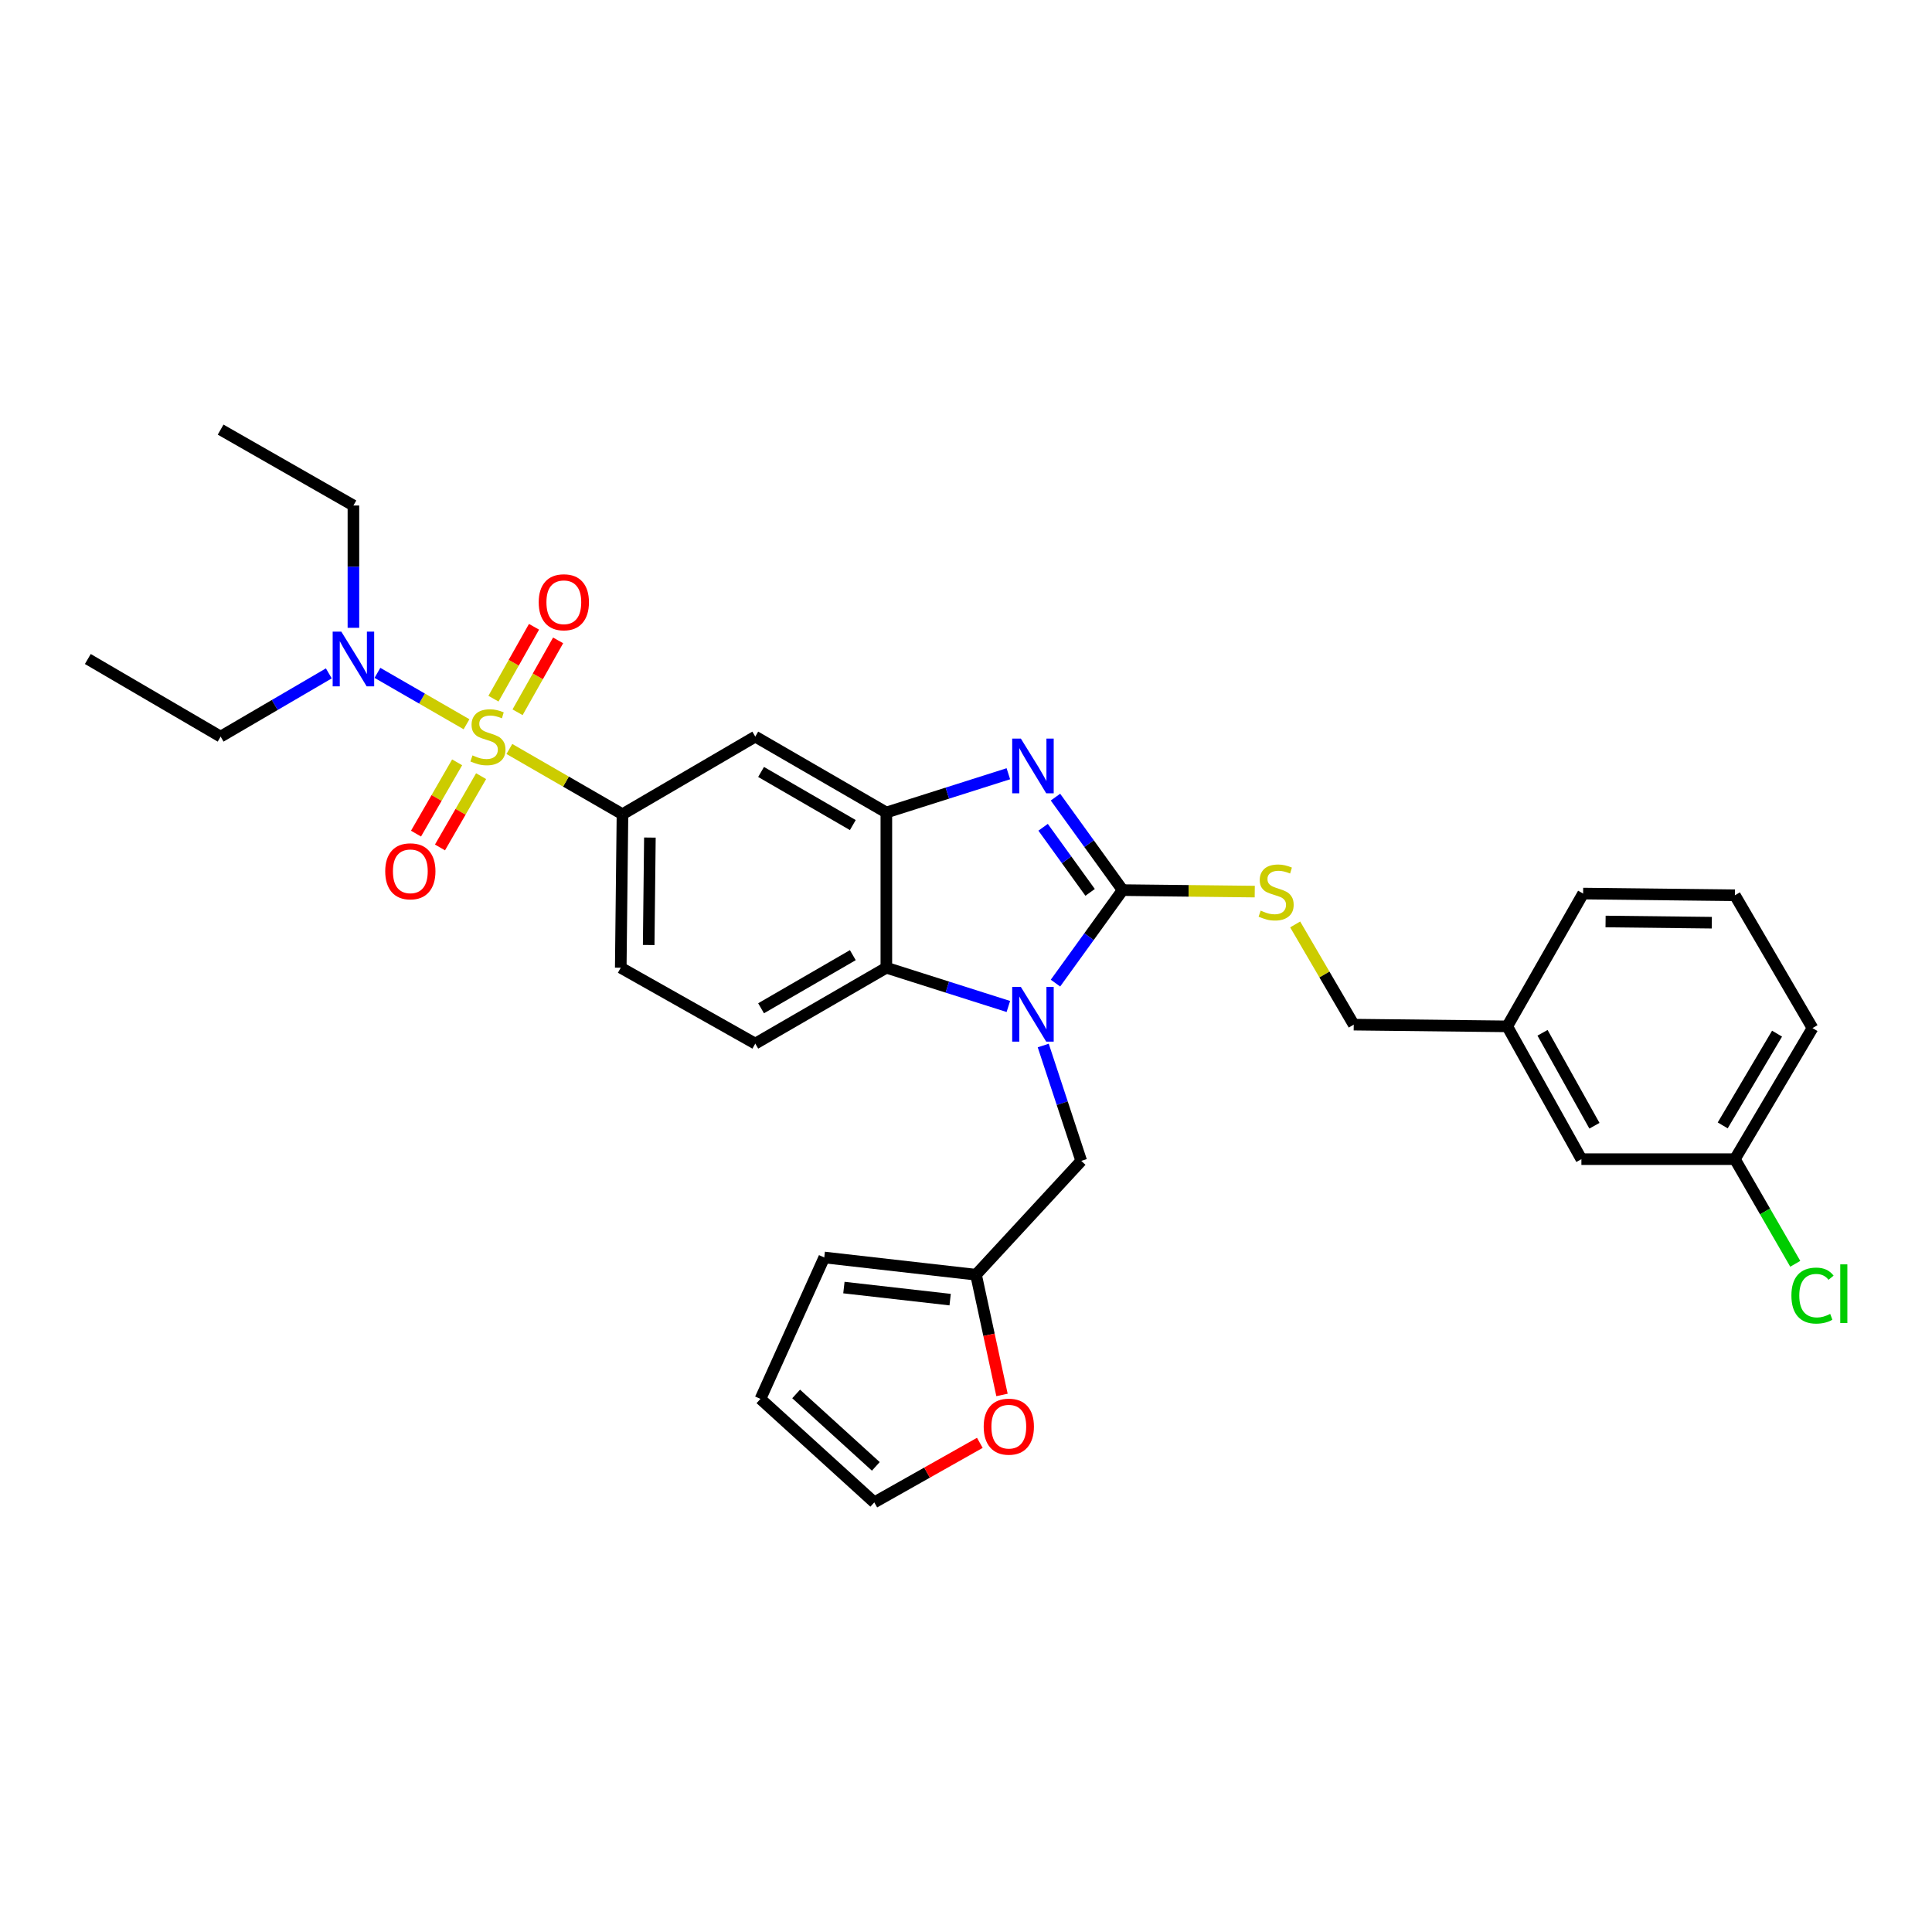 <?xml version='1.0' encoding='iso-8859-1'?>
<svg version='1.1' baseProfile='full'
              xmlns='http://www.w3.org/2000/svg'
                      xmlns:rdkit='http://www.rdkit.org/xml'
                      xmlns:xlink='http://www.w3.org/1999/xlink'
                  xml:space='preserve'
width='1000px' height='1000px' viewBox='0 0 1000 1000'>
<!-- END OF HEADER -->
<rect style='opacity:1.0;fill:#FFFFFF;stroke:none' width='1000' height='1000' x='0' y='0'> </rect>
<path class='bond-0' d='M 322.192,421.446 L 321.3,500.891' style='fill:none;fill-rule:evenodd;stroke:#000000;stroke-width:6px;stroke-linecap:butt;stroke-linejoin:miter;stroke-opacity:1' />
<path class='bond-0' d='M 336.383,433.524 L 335.759,489.135' style='fill:none;fill-rule:evenodd;stroke:#000000;stroke-width:6px;stroke-linecap:butt;stroke-linejoin:miter;stroke-opacity:1' />
<path class='bond-1' d='M 322.192,421.446 L 390.932,381.27' style='fill:none;fill-rule:evenodd;stroke:#000000;stroke-width:6px;stroke-linecap:butt;stroke-linejoin:miter;stroke-opacity:1' />
<path class='bond-2' d='M 322.192,421.446 L 292.921,404.557' style='fill:none;fill-rule:evenodd;stroke:#000000;stroke-width:6px;stroke-linecap:butt;stroke-linejoin:miter;stroke-opacity:1' />
<path class='bond-2' d='M 292.921,404.557 L 263.649,387.668' style='fill:none;fill-rule:evenodd;stroke:#CCCC00;stroke-width:6px;stroke-linecap:butt;stroke-linejoin:miter;stroke-opacity:1' />
<path class='bond-3' d='M 321.3,500.891 L 390.932,540.168' style='fill:none;fill-rule:evenodd;stroke:#000000;stroke-width:6px;stroke-linecap:butt;stroke-linejoin:miter;stroke-opacity:1' />
<path class='bond-4' d='M 390.932,540.168 L 458.773,500.891' style='fill:none;fill-rule:evenodd;stroke:#000000;stroke-width:6px;stroke-linecap:butt;stroke-linejoin:miter;stroke-opacity:1' />
<path class='bond-4' d='M 393.931,521.879 L 441.419,494.385' style='fill:none;fill-rule:evenodd;stroke:#000000;stroke-width:6px;stroke-linecap:butt;stroke-linejoin:miter;stroke-opacity:1' />
<path class='bond-5' d='M 390.932,381.27 L 458.773,420.547' style='fill:none;fill-rule:evenodd;stroke:#000000;stroke-width:6px;stroke-linecap:butt;stroke-linejoin:miter;stroke-opacity:1' />
<path class='bond-5' d='M 393.931,399.559 L 441.419,427.053' style='fill:none;fill-rule:evenodd;stroke:#000000;stroke-width:6px;stroke-linecap:butt;stroke-linejoin:miter;stroke-opacity:1' />
<path class='bond-6' d='M 241.47,374.873 L 218.414,361.572' style='fill:none;fill-rule:evenodd;stroke:#CCCC00;stroke-width:6px;stroke-linecap:butt;stroke-linejoin:miter;stroke-opacity:1' />
<path class='bond-6' d='M 218.414,361.572 L 195.357,348.272' style='fill:none;fill-rule:evenodd;stroke:#0000FF;stroke-width:6px;stroke-linecap:butt;stroke-linejoin:miter;stroke-opacity:1' />
<path class='bond-7' d='M 267.891,368.671 L 278.387,350.066' style='fill:none;fill-rule:evenodd;stroke:#CCCC00;stroke-width:6px;stroke-linecap:butt;stroke-linejoin:miter;stroke-opacity:1' />
<path class='bond-7' d='M 278.387,350.066 L 288.882,331.461' style='fill:none;fill-rule:evenodd;stroke:#FF0000;stroke-width:6px;stroke-linecap:butt;stroke-linejoin:miter;stroke-opacity:1' />
<path class='bond-7' d='M 255.414,361.632 L 265.909,343.027' style='fill:none;fill-rule:evenodd;stroke:#CCCC00;stroke-width:6px;stroke-linecap:butt;stroke-linejoin:miter;stroke-opacity:1' />
<path class='bond-7' d='M 265.909,343.027 L 276.405,324.422' style='fill:none;fill-rule:evenodd;stroke:#FF0000;stroke-width:6px;stroke-linecap:butt;stroke-linejoin:miter;stroke-opacity:1' />
<path class='bond-8' d='M 236.612,394.58 L 225.969,413.03' style='fill:none;fill-rule:evenodd;stroke:#CCCC00;stroke-width:6px;stroke-linecap:butt;stroke-linejoin:miter;stroke-opacity:1' />
<path class='bond-8' d='M 225.969,413.03 L 215.326,431.48' style='fill:none;fill-rule:evenodd;stroke:#FF0000;stroke-width:6px;stroke-linecap:butt;stroke-linejoin:miter;stroke-opacity:1' />
<path class='bond-8' d='M 249.021,401.739 L 238.378,420.189' style='fill:none;fill-rule:evenodd;stroke:#CCCC00;stroke-width:6px;stroke-linecap:butt;stroke-linejoin:miter;stroke-opacity:1' />
<path class='bond-8' d='M 238.378,420.189 L 227.735,438.639' style='fill:none;fill-rule:evenodd;stroke:#FF0000;stroke-width:6px;stroke-linecap:butt;stroke-linejoin:miter;stroke-opacity:1' />
<path class='bond-9' d='M 458.773,420.547 L 458.773,500.891' style='fill:none;fill-rule:evenodd;stroke:#000000;stroke-width:6px;stroke-linecap:butt;stroke-linejoin:miter;stroke-opacity:1' />
<path class='bond-10' d='M 458.773,420.547 L 490.348,410.519' style='fill:none;fill-rule:evenodd;stroke:#000000;stroke-width:6px;stroke-linecap:butt;stroke-linejoin:miter;stroke-opacity:1' />
<path class='bond-10' d='M 490.348,410.519 L 521.923,400.491' style='fill:none;fill-rule:evenodd;stroke:#0000FF;stroke-width:6px;stroke-linecap:butt;stroke-linejoin:miter;stroke-opacity:1' />
<path class='bond-11' d='M 458.773,500.891 L 490.348,510.923' style='fill:none;fill-rule:evenodd;stroke:#000000;stroke-width:6px;stroke-linecap:butt;stroke-linejoin:miter;stroke-opacity:1' />
<path class='bond-11' d='M 490.348,510.923 L 521.923,520.954' style='fill:none;fill-rule:evenodd;stroke:#0000FF;stroke-width:6px;stroke-linecap:butt;stroke-linejoin:miter;stroke-opacity:1' />
<path class='bond-12' d='M 546.31,508.857 L 563.689,484.79' style='fill:none;fill-rule:evenodd;stroke:#0000FF;stroke-width:6px;stroke-linecap:butt;stroke-linejoin:miter;stroke-opacity:1' />
<path class='bond-12' d='M 563.689,484.79 L 581.069,460.723' style='fill:none;fill-rule:evenodd;stroke:#000000;stroke-width:6px;stroke-linecap:butt;stroke-linejoin:miter;stroke-opacity:1' />
<path class='bond-13' d='M 539.975,541.156 L 549.809,571.013' style='fill:none;fill-rule:evenodd;stroke:#0000FF;stroke-width:6px;stroke-linecap:butt;stroke-linejoin:miter;stroke-opacity:1' />
<path class='bond-13' d='M 549.809,571.013 L 559.644,600.87' style='fill:none;fill-rule:evenodd;stroke:#000000;stroke-width:6px;stroke-linecap:butt;stroke-linejoin:miter;stroke-opacity:1' />
<path class='bond-14' d='M 581.069,460.723 L 563.689,436.656' style='fill:none;fill-rule:evenodd;stroke:#000000;stroke-width:6px;stroke-linecap:butt;stroke-linejoin:miter;stroke-opacity:1' />
<path class='bond-14' d='M 563.689,436.656 L 546.31,412.59' style='fill:none;fill-rule:evenodd;stroke:#0000FF;stroke-width:6px;stroke-linecap:butt;stroke-linejoin:miter;stroke-opacity:1' />
<path class='bond-14' d='M 564.241,461.89 L 552.075,445.043' style='fill:none;fill-rule:evenodd;stroke:#000000;stroke-width:6px;stroke-linecap:butt;stroke-linejoin:miter;stroke-opacity:1' />
<path class='bond-14' d='M 552.075,445.043 L 539.91,428.197' style='fill:none;fill-rule:evenodd;stroke:#0000FF;stroke-width:6px;stroke-linecap:butt;stroke-linejoin:miter;stroke-opacity:1' />
<path class='bond-15' d='M 581.069,460.723 L 615.262,461.107' style='fill:none;fill-rule:evenodd;stroke:#000000;stroke-width:6px;stroke-linecap:butt;stroke-linejoin:miter;stroke-opacity:1' />
<path class='bond-15' d='M 615.262,461.107 L 649.456,461.49' style='fill:none;fill-rule:evenodd;stroke:#CCCC00;stroke-width:6px;stroke-linecap:butt;stroke-linejoin:miter;stroke-opacity:1' />
<path class='bond-16' d='M 670.38,478.485 L 685.535,504.42' style='fill:none;fill-rule:evenodd;stroke:#CCCC00;stroke-width:6px;stroke-linecap:butt;stroke-linejoin:miter;stroke-opacity:1' />
<path class='bond-16' d='M 685.535,504.42 L 700.691,530.355' style='fill:none;fill-rule:evenodd;stroke:#000000;stroke-width:6px;stroke-linecap:butt;stroke-linejoin:miter;stroke-opacity:1' />
<path class='bond-17' d='M 780.144,531.246 L 818.529,599.979' style='fill:none;fill-rule:evenodd;stroke:#000000;stroke-width:6px;stroke-linecap:butt;stroke-linejoin:miter;stroke-opacity:1' />
<path class='bond-17' d='M 798.409,534.571 L 825.279,582.684' style='fill:none;fill-rule:evenodd;stroke:#000000;stroke-width:6px;stroke-linecap:butt;stroke-linejoin:miter;stroke-opacity:1' />
<path class='bond-18' d='M 780.144,531.246 L 819.421,462.506' style='fill:none;fill-rule:evenodd;stroke:#000000;stroke-width:6px;stroke-linecap:butt;stroke-linejoin:miter;stroke-opacity:1' />
<path class='bond-19' d='M 780.144,531.246 L 700.691,530.355' style='fill:none;fill-rule:evenodd;stroke:#000000;stroke-width:6px;stroke-linecap:butt;stroke-linejoin:miter;stroke-opacity:1' />
<path class='bond-20' d='M 818.529,599.979 L 897.974,599.979' style='fill:none;fill-rule:evenodd;stroke:#000000;stroke-width:6px;stroke-linecap:butt;stroke-linejoin:miter;stroke-opacity:1' />
<path class='bond-21' d='M 559.644,600.87 L 505.189,659.79' style='fill:none;fill-rule:evenodd;stroke:#000000;stroke-width:6px;stroke-linecap:butt;stroke-linejoin:miter;stroke-opacity:1' />
<path class='bond-22' d='M 505.189,659.79 L 426.636,650.868' style='fill:none;fill-rule:evenodd;stroke:#000000;stroke-width:6px;stroke-linecap:butt;stroke-linejoin:miter;stroke-opacity:1' />
<path class='bond-22' d='M 491.79,672.686 L 436.802,666.441' style='fill:none;fill-rule:evenodd;stroke:#000000;stroke-width:6px;stroke-linecap:butt;stroke-linejoin:miter;stroke-opacity:1' />
<path class='bond-23' d='M 505.189,659.79 L 511.91,690.906' style='fill:none;fill-rule:evenodd;stroke:#000000;stroke-width:6px;stroke-linecap:butt;stroke-linejoin:miter;stroke-opacity:1' />
<path class='bond-23' d='M 511.91,690.906 L 518.631,722.022' style='fill:none;fill-rule:evenodd;stroke:#FF0000;stroke-width:6px;stroke-linecap:butt;stroke-linejoin:miter;stroke-opacity:1' />
<path class='bond-24' d='M 426.636,650.868 L 393.606,724.065' style='fill:none;fill-rule:evenodd;stroke:#000000;stroke-width:6px;stroke-linecap:butt;stroke-linejoin:miter;stroke-opacity:1' />
<path class='bond-25' d='M 393.606,724.065 L 452.526,777.628' style='fill:none;fill-rule:evenodd;stroke:#000000;stroke-width:6px;stroke-linecap:butt;stroke-linejoin:miter;stroke-opacity:1' />
<path class='bond-25' d='M 412.081,721.5 L 453.324,758.994' style='fill:none;fill-rule:evenodd;stroke:#000000;stroke-width:6px;stroke-linecap:butt;stroke-linejoin:miter;stroke-opacity:1' />
<path class='bond-26' d='M 452.526,777.628 L 479.842,762.22' style='fill:none;fill-rule:evenodd;stroke:#000000;stroke-width:6px;stroke-linecap:butt;stroke-linejoin:miter;stroke-opacity:1' />
<path class='bond-26' d='M 479.842,762.22 L 507.159,746.812' style='fill:none;fill-rule:evenodd;stroke:#FF0000;stroke-width:6px;stroke-linecap:butt;stroke-linejoin:miter;stroke-opacity:1' />
<path class='bond-27' d='M 182.928,324.955 L 182.928,293.302' style='fill:none;fill-rule:evenodd;stroke:#0000FF;stroke-width:6px;stroke-linecap:butt;stroke-linejoin:miter;stroke-opacity:1' />
<path class='bond-27' d='M 182.928,293.302 L 182.928,261.648' style='fill:none;fill-rule:evenodd;stroke:#000000;stroke-width:6px;stroke-linecap:butt;stroke-linejoin:miter;stroke-opacity:1' />
<path class='bond-28' d='M 170.197,348.541 L 142.196,364.906' style='fill:none;fill-rule:evenodd;stroke:#0000FF;stroke-width:6px;stroke-linecap:butt;stroke-linejoin:miter;stroke-opacity:1' />
<path class='bond-28' d='M 142.196,364.906 L 114.195,381.27' style='fill:none;fill-rule:evenodd;stroke:#000000;stroke-width:6px;stroke-linecap:butt;stroke-linejoin:miter;stroke-opacity:1' />
<path class='bond-29' d='M 182.928,261.648 L 114.195,222.372' style='fill:none;fill-rule:evenodd;stroke:#000000;stroke-width:6px;stroke-linecap:butt;stroke-linejoin:miter;stroke-opacity:1' />
<path class='bond-30' d='M 114.195,381.27 L 45.455,341.102' style='fill:none;fill-rule:evenodd;stroke:#000000;stroke-width:6px;stroke-linecap:butt;stroke-linejoin:miter;stroke-opacity:1' />
<path class='bond-31' d='M 819.421,462.506 L 897.974,463.397' style='fill:none;fill-rule:evenodd;stroke:#000000;stroke-width:6px;stroke-linecap:butt;stroke-linejoin:miter;stroke-opacity:1' />
<path class='bond-31' d='M 831.041,476.965 L 886.029,477.589' style='fill:none;fill-rule:evenodd;stroke:#000000;stroke-width:6px;stroke-linecap:butt;stroke-linejoin:miter;stroke-opacity:1' />
<path class='bond-32' d='M 897.974,599.979 L 938.151,532.138' style='fill:none;fill-rule:evenodd;stroke:#000000;stroke-width:6px;stroke-linecap:butt;stroke-linejoin:miter;stroke-opacity:1' />
<path class='bond-32' d='M 891.674,582.503 L 919.798,535.014' style='fill:none;fill-rule:evenodd;stroke:#000000;stroke-width:6px;stroke-linecap:butt;stroke-linejoin:miter;stroke-opacity:1' />
<path class='bond-33' d='M 897.974,599.979 L 913.6,627.06' style='fill:none;fill-rule:evenodd;stroke:#000000;stroke-width:6px;stroke-linecap:butt;stroke-linejoin:miter;stroke-opacity:1' />
<path class='bond-33' d='M 913.6,627.06 L 929.225,654.141' style='fill:none;fill-rule:evenodd;stroke:#00CC00;stroke-width:6px;stroke-linecap:butt;stroke-linejoin:miter;stroke-opacity:1' />
<path class='bond-34' d='M 897.974,463.397 L 938.151,532.138' style='fill:none;fill-rule:evenodd;stroke:#000000;stroke-width:6px;stroke-linecap:butt;stroke-linejoin:miter;stroke-opacity:1' />
<path  class='atom-4' d='M 244.56 390.99
Q 244.88 391.11, 246.2 391.67
Q 247.52 392.23, 248.96 392.59
Q 250.44 392.91, 251.88 392.91
Q 254.56 392.91, 256.12 391.63
Q 257.68 390.31, 257.68 388.03
Q 257.68 386.47, 256.88 385.51
Q 256.12 384.55, 254.92 384.03
Q 253.72 383.51, 251.72 382.91
Q 249.2 382.15, 247.68 381.43
Q 246.2 380.71, 245.12 379.19
Q 244.08 377.67, 244.08 375.11
Q 244.08 371.55, 246.48 369.35
Q 248.92 367.15, 253.72 367.15
Q 257 367.15, 260.72 368.71
L 259.8 371.79
Q 256.4 370.39, 253.84 370.39
Q 251.08 370.39, 249.56 371.55
Q 248.04 372.67, 248.08 374.63
Q 248.08 376.15, 248.84 377.07
Q 249.64 377.99, 250.76 378.51
Q 251.92 379.03, 253.84 379.63
Q 256.4 380.43, 257.92 381.23
Q 259.44 382.03, 260.52 383.67
Q 261.64 385.27, 261.64 388.03
Q 261.64 391.95, 259 394.07
Q 256.4 396.15, 252.04 396.15
Q 249.52 396.15, 247.6 395.59
Q 245.72 395.07, 243.48 394.15
L 244.56 390.99
' fill='#CCCC00'/>
<path  class='atom-5' d='M 278.837 311.726
Q 278.837 304.926, 282.197 301.126
Q 285.557 297.326, 291.837 297.326
Q 298.117 297.326, 301.477 301.126
Q 304.837 304.926, 304.837 311.726
Q 304.837 318.606, 301.437 322.526
Q 298.037 326.406, 291.837 326.406
Q 285.597 326.406, 282.197 322.526
Q 278.837 318.646, 278.837 311.726
M 291.837 323.206
Q 296.157 323.206, 298.477 320.326
Q 300.837 317.406, 300.837 311.726
Q 300.837 306.166, 298.477 303.366
Q 296.157 300.526, 291.837 300.526
Q 287.517 300.526, 285.157 303.326
Q 282.837 306.126, 282.837 311.726
Q 282.837 317.446, 285.157 320.326
Q 287.517 323.206, 291.837 323.206
' fill='#FF0000'/>
<path  class='atom-6' d='M 199.391 450.982
Q 199.391 444.182, 202.751 440.382
Q 206.111 436.582, 212.391 436.582
Q 218.671 436.582, 222.031 440.382
Q 225.391 444.182, 225.391 450.982
Q 225.391 457.862, 221.991 461.782
Q 218.591 465.662, 212.391 465.662
Q 206.151 465.662, 202.751 461.782
Q 199.391 457.902, 199.391 450.982
M 212.391 462.462
Q 216.711 462.462, 219.031 459.582
Q 221.391 456.662, 221.391 450.982
Q 221.391 445.422, 219.031 442.622
Q 216.711 439.782, 212.391 439.782
Q 208.071 439.782, 205.711 442.582
Q 203.391 445.382, 203.391 450.982
Q 203.391 456.702, 205.711 459.582
Q 208.071 462.462, 212.391 462.462
' fill='#FF0000'/>
<path  class='atom-9' d='M 528.393 510.839
L 537.673 525.839
Q 538.593 527.319, 540.073 529.999
Q 541.553 532.679, 541.633 532.839
L 541.633 510.839
L 545.393 510.839
L 545.393 539.159
L 541.513 539.159
L 531.553 522.759
Q 530.393 520.839, 529.153 518.639
Q 527.953 516.439, 527.593 515.759
L 527.593 539.159
L 523.913 539.159
L 523.913 510.839
L 528.393 510.839
' fill='#0000FF'/>
<path  class='atom-11' d='M 528.393 382.287
L 537.673 397.287
Q 538.593 398.767, 540.073 401.447
Q 541.553 404.127, 541.633 404.287
L 541.633 382.287
L 545.393 382.287
L 545.393 410.607
L 541.513 410.607
L 531.553 394.207
Q 530.393 392.287, 529.153 390.087
Q 527.953 387.887, 527.593 387.207
L 527.593 410.607
L 523.913 410.607
L 523.913 382.287
L 528.393 382.287
' fill='#0000FF'/>
<path  class='atom-12' d='M 652.522 471.334
Q 652.842 471.454, 654.162 472.014
Q 655.482 472.574, 656.922 472.934
Q 658.402 473.254, 659.842 473.254
Q 662.522 473.254, 664.082 471.974
Q 665.642 470.654, 665.642 468.374
Q 665.642 466.814, 664.842 465.854
Q 664.082 464.894, 662.882 464.374
Q 661.682 463.854, 659.682 463.254
Q 657.162 462.494, 655.642 461.774
Q 654.162 461.054, 653.082 459.534
Q 652.042 458.014, 652.042 455.454
Q 652.042 451.894, 654.442 449.694
Q 656.882 447.494, 661.682 447.494
Q 664.962 447.494, 668.682 449.054
L 667.762 452.134
Q 664.362 450.734, 661.802 450.734
Q 659.042 450.734, 657.522 451.894
Q 656.002 453.014, 656.042 454.974
Q 656.042 456.494, 656.802 457.414
Q 657.602 458.334, 658.722 458.854
Q 659.882 459.374, 661.802 459.974
Q 664.362 460.774, 665.882 461.574
Q 667.402 462.374, 668.482 464.014
Q 669.602 465.614, 669.602 468.374
Q 669.602 472.294, 666.962 474.414
Q 664.362 476.494, 660.002 476.494
Q 657.482 476.494, 655.562 475.934
Q 653.682 475.414, 651.442 474.494
L 652.522 471.334
' fill='#CCCC00'/>
<path  class='atom-20' d='M 509.158 738.432
Q 509.158 731.632, 512.518 727.832
Q 515.878 724.032, 522.158 724.032
Q 528.438 724.032, 531.798 727.832
Q 535.158 731.632, 535.158 738.432
Q 535.158 745.312, 531.758 749.232
Q 528.358 753.112, 522.158 753.112
Q 515.918 753.112, 512.518 749.232
Q 509.158 745.352, 509.158 738.432
M 522.158 749.912
Q 526.478 749.912, 528.798 747.032
Q 531.158 744.112, 531.158 738.432
Q 531.158 732.872, 528.798 730.072
Q 526.478 727.232, 522.158 727.232
Q 517.838 727.232, 515.478 730.032
Q 513.158 732.832, 513.158 738.432
Q 513.158 744.152, 515.478 747.032
Q 517.838 749.912, 522.158 749.912
' fill='#FF0000'/>
<path  class='atom-21' d='M 176.668 326.942
L 185.948 341.942
Q 186.868 343.422, 188.348 346.102
Q 189.828 348.782, 189.908 348.942
L 189.908 326.942
L 193.668 326.942
L 193.668 355.262
L 189.788 355.262
L 179.828 338.862
Q 178.668 336.942, 177.428 334.742
Q 176.228 332.542, 175.868 331.862
L 175.868 355.262
L 172.188 355.262
L 172.188 326.942
L 176.668 326.942
' fill='#0000FF'/>
<path  class='atom-31' d='M 927.231 670.591
Q 927.231 663.551, 930.511 659.871
Q 933.831 656.151, 940.111 656.151
Q 945.951 656.151, 949.071 660.271
L 946.431 662.431
Q 944.151 659.431, 940.111 659.431
Q 935.831 659.431, 933.551 662.311
Q 931.311 665.151, 931.311 670.591
Q 931.311 676.191, 933.631 679.071
Q 935.991 681.951, 940.551 681.951
Q 943.671 681.951, 947.311 680.071
L 948.431 683.071
Q 946.951 684.031, 944.711 684.591
Q 942.471 685.151, 939.991 685.151
Q 933.831 685.151, 930.511 681.391
Q 927.231 677.631, 927.231 670.591
' fill='#00CC00'/>
<path  class='atom-31' d='M 952.511 654.431
L 956.191 654.431
L 956.191 684.791
L 952.511 684.791
L 952.511 654.431
' fill='#00CC00'/>
</svg>
